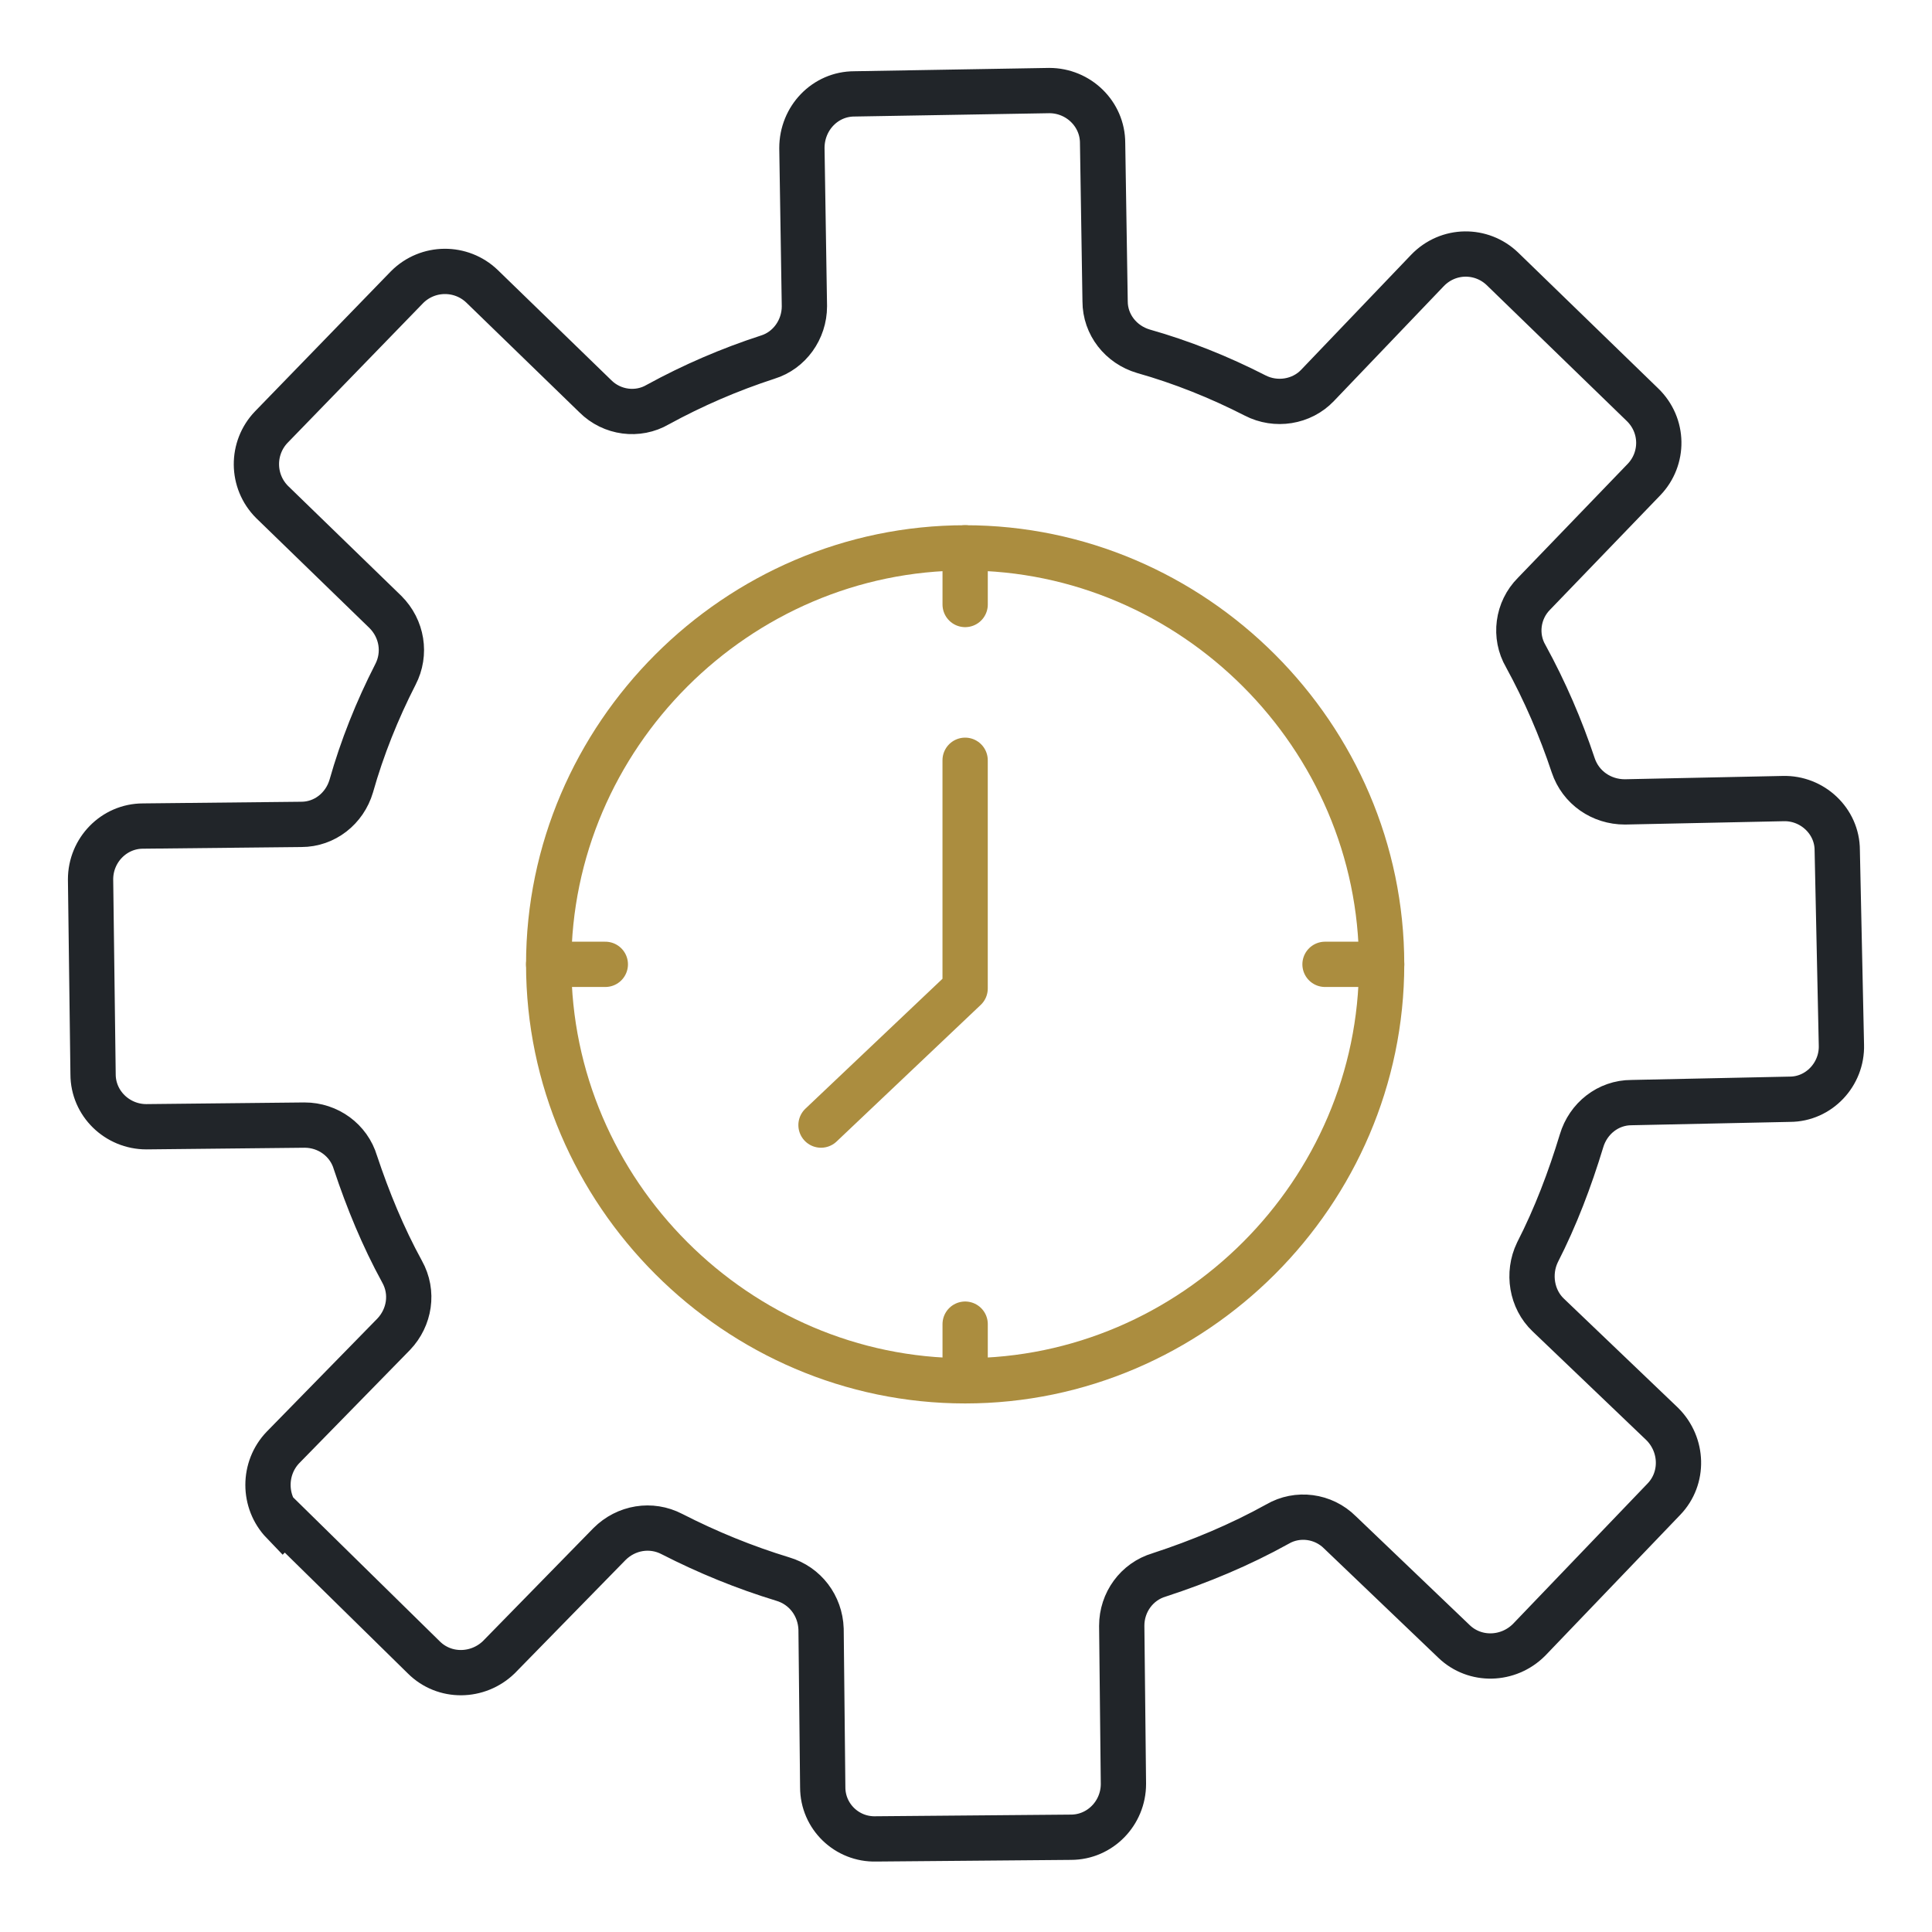 <svg width="64" height="64" viewBox="0 0 64 64" fill="none" xmlns="http://www.w3.org/2000/svg">
<path d="M31.971 25.185V32.745L27.197 37.27" stroke="#AB8D3F" stroke-width="1.5" stroke-linecap="round" stroke-linejoin="round"/>
<path d="M18.176 31.945H20.052" stroke="#AB8D3F" stroke-width="1.5" stroke-linecap="round" stroke-linejoin="round"/>
<path d="M43.893 31.945H45.769" stroke="#AB8D3F" stroke-width="1.5" stroke-linecap="round" stroke-linejoin="round"/>
<path d="M31.972 18.149V20.025" stroke="#AB8D3F" stroke-width="1.5" stroke-linecap="round" stroke-linejoin="round"/>
<path d="M31.972 43.864V45.74" stroke="#AB8D3F" stroke-width="1.5" stroke-linecap="round" stroke-linejoin="round"/>
<path d="M31.972 45.741C24.412 45.741 18.176 39.505 18.176 31.945C18.176 24.385 24.412 18.149 31.972 18.149C39.532 18.149 45.768 24.385 45.768 31.945C45.768 39.505 39.532 45.741 31.972 45.741Z" stroke="#AB8D3F" stroke-width="1.5" stroke-linecap="round" stroke-linejoin="round"/>
<path d="M9.429 50.376L14.037 54.901C14.727 55.591 15.831 55.564 16.52 54.901L20.19 51.149C20.742 50.597 21.57 50.459 22.259 50.818C23.446 51.425 24.66 51.921 25.929 52.308C26.674 52.528 27.171 53.191 27.199 53.963L27.254 59.206C27.254 60.172 28.054 60.944 29.02 60.916L35.476 60.861C36.442 60.861 37.215 60.061 37.215 59.095L37.159 53.853C37.159 53.08 37.656 52.39 38.401 52.17C39.753 51.728 41.078 51.176 42.319 50.487C42.981 50.1 43.837 50.211 44.389 50.763L48.169 54.377C48.859 55.039 49.962 55.012 50.652 54.322L55.122 49.659C55.784 48.969 55.757 47.865 55.067 47.175L51.287 43.561C50.735 43.037 50.597 42.181 50.928 41.491C51.535 40.305 52.004 39.063 52.39 37.794C52.611 37.049 53.273 36.525 54.046 36.525L59.289 36.414C60.254 36.414 61.027 35.587 60.999 34.621L60.861 28.164C60.861 27.199 60.033 26.426 59.068 26.454L53.825 26.564C53.053 26.564 52.363 26.095 52.114 25.35C51.701 24.108 51.176 22.894 50.542 21.735C50.156 21.073 50.266 20.218 50.818 19.666L54.46 15.886C55.122 15.196 55.122 14.092 54.405 13.402L49.769 8.905C49.079 8.243 47.976 8.243 47.286 8.96L43.644 12.768C43.119 13.32 42.264 13.457 41.574 13.099C40.388 12.492 39.146 11.995 37.877 11.636C37.132 11.416 36.608 10.754 36.608 9.981L36.525 4.738C36.525 3.773 35.725 3 34.759 3L28.302 3.11C27.337 3.11 26.564 3.911 26.564 4.904L26.647 10.146C26.647 10.919 26.15 11.609 25.433 11.83C24.163 12.243 22.949 12.768 21.79 13.402C21.128 13.789 20.273 13.678 19.721 13.126L15.968 9.484C15.279 8.822 14.175 8.822 13.485 9.512L8.988 14.147C8.325 14.837 8.325 15.941 9.015 16.631L12.768 20.273C13.32 20.825 13.457 21.652 13.099 22.342C12.492 23.529 11.995 24.77 11.636 26.04C11.416 26.785 10.754 27.309 9.981 27.309L4.738 27.364C3.773 27.364 3 28.164 3 29.13L3.083 35.587C3.083 36.552 3.883 37.325 4.849 37.325L10.091 37.27C10.864 37.27 11.554 37.767 11.774 38.511C12.188 39.753 12.685 40.967 13.32 42.126C13.706 42.816 13.568 43.644 13.044 44.196L9.374 47.948C8.712 48.638 8.712 49.742 9.374 50.431L9.429 50.376Z" stroke="#212529" stroke-width="1.5" stroke-miterlimit="10" stroke-linecap="round"/>
</svg>
